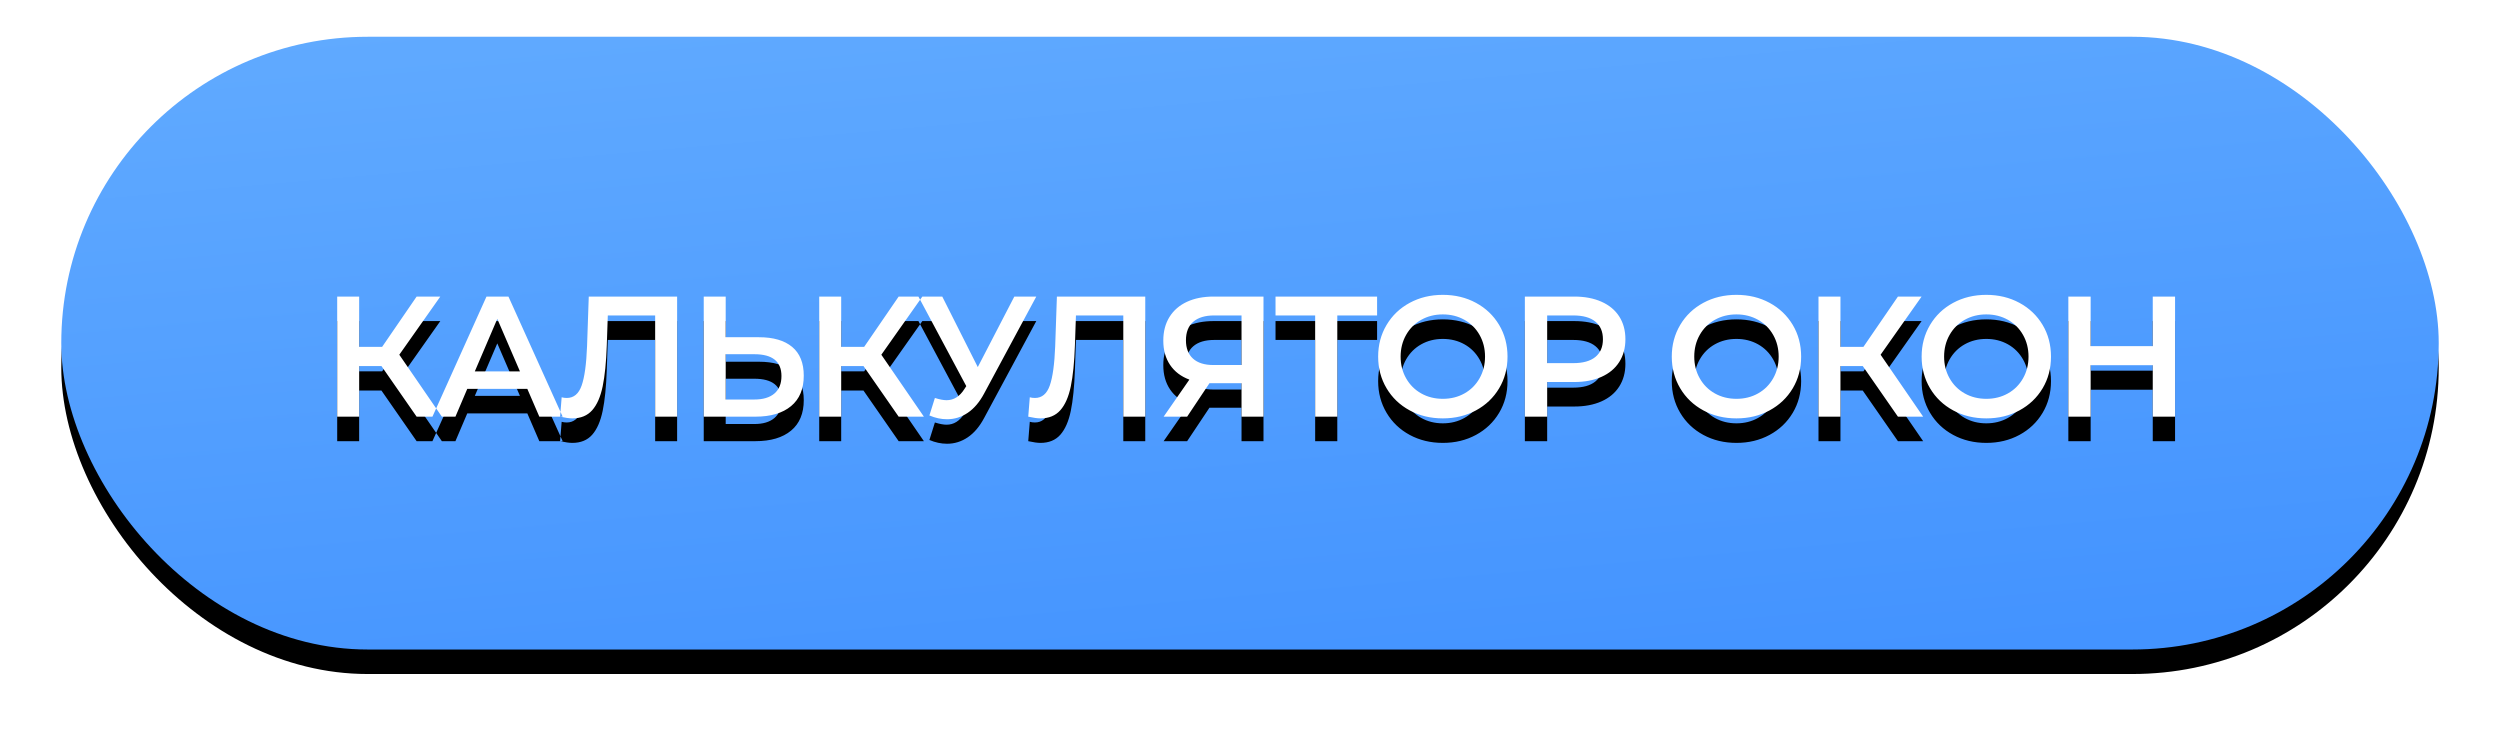 <?xml version="1.0" encoding="UTF-8"?> <svg xmlns="http://www.w3.org/2000/svg" xmlns:xlink="http://www.w3.org/1999/xlink" width="204px" height="60px" viewBox="0 0 204 60"> <!-- Generator: Sketch 52.4 (67378) - http://www.bohemiancoding.com/sketch --> <title>кнопка copy</title> <desc>Created with Sketch.</desc> <defs> <linearGradient x1="-12.498%" y1="-150.433%" x2="96.646%" y2="175.711%" id="linearGradient-1"> <stop stop-color="#85C7FF" offset="0%"></stop> <stop stop-color="#3084FF" offset="100%"></stop> </linearGradient> <rect id="path-2" x="0" y="0" width="194" height="50" rx="25"></rect> <filter x="-4.4%" y="-13.0%" width="108.8%" height="134.0%" id="filter-3"> <feOffset dx="0" dy="2" in="SourceAlpha" result="shadowOffsetOuter1"></feOffset> <feGaussianBlur stdDeviation="2.5" in="shadowOffsetOuter1" result="shadowBlurOuter1"></feGaussianBlur> <feColorMatrix values="0 0 0 0 0 0 0 0 0 0 0 0 0 0 0 0 0 0 0.269 0" type="matrix" in="shadowBlurOuter1" result="shadowMatrixOuter1"></feColorMatrix> <feOffset dx="1" dy="1" in="SourceAlpha" result="shadowOffsetOuter2"></feOffset> <feColorMatrix values="0 0 0 0 0.776 0 0 0 0 0.89 0 0 0 0 1 0 0 0 0.409 0" type="matrix" in="shadowOffsetOuter2" result="shadowMatrixOuter2"></feColorMatrix> <feOffset dx="-1" dy="-1" in="SourceAlpha" result="shadowOffsetOuter3"></feOffset> <feColorMatrix values="0 0 0 0 0.259 0 0 0 0 0.561 0 0 0 0 1 0 0 0 0.237 0" type="matrix" in="shadowOffsetOuter3" result="shadowMatrixOuter3"></feColorMatrix> <feMerge> <feMergeNode in="shadowMatrixOuter1"></feMergeNode> <feMergeNode in="shadowMatrixOuter2"></feMergeNode> <feMergeNode in="shadowMatrixOuter3"></feMergeNode> </feMerge> </filter> <path d="M26.127,26.87 L24.307,26.87 L24.307,31 L22.515,31 L22.515,21.2 L24.307,21.2 L24.307,25.302 L26.183,25.302 L28.997,21.2 L30.929,21.2 L27.583,25.946 L31.055,31 L28.997,31 L26.127,26.87 Z M38.029,28.732 L33.129,28.732 L32.163,31 L30.287,31 L34.697,21.2 L36.489,21.2 L40.913,31 L39.009,31 L38.029,28.732 Z M37.427,27.304 L35.579,23.02 L33.745,27.304 L37.427,27.304 Z M50.253,21.2 L50.253,31 L48.461,31 L48.461,22.74 L44.597,22.74 L44.513,25.19 C44.466,26.562 44.354,27.675 44.177,28.529 C44,29.383 43.715,30.032 43.323,30.475 C42.931,30.918 42.39,31.14 41.699,31.14 C41.456,31.14 41.125,31.093 40.705,31 L40.831,29.418 C40.952,29.455 41.092,29.474 41.251,29.474 C41.82,29.474 42.224,29.136 42.462,28.459 C42.7,27.782 42.847,26.716 42.903,25.26 L43.043,21.2 L50.253,21.2 Z M56.933,24.518 C58.109,24.518 59.012,24.782 59.642,25.309 C60.272,25.836 60.587,26.618 60.587,27.654 C60.587,28.737 60.242,29.565 59.551,30.139 C58.86,30.713 57.89,31 56.639,31 L52.425,31 L52.425,21.2 L54.217,21.2 L54.217,24.518 L56.933,24.518 Z M56.555,29.6 C57.264,29.6 57.81,29.437 58.193,29.11 C58.576,28.783 58.767,28.307 58.767,27.682 C58.767,26.497 58.03,25.904 56.555,25.904 L54.217,25.904 L54.217,29.6 L56.555,29.6 Z M65.461,26.87 L63.641,26.87 L63.641,31 L61.849,31 L61.849,21.2 L63.641,21.2 L63.641,25.302 L65.517,25.302 L68.331,21.2 L70.263,21.2 L66.917,25.946 L70.389,31 L68.331,31 L65.461,26.87 Z M79.561,21.2 L75.305,29.11 C74.932,29.81 74.486,30.335 73.968,30.685 C73.45,31.035 72.888,31.21 72.281,31.21 C71.796,31.21 71.315,31.107 70.839,30.902 L71.287,29.474 C71.67,29.595 71.987,29.656 72.239,29.656 C72.827,29.656 73.312,29.353 73.695,28.746 L73.849,28.508 L69.943,21.2 L71.889,21.2 L74.787,26.954 L77.769,21.2 L79.561,21.2 Z M88.453,21.2 L88.453,31 L86.661,31 L86.661,22.74 L82.797,22.74 L82.713,25.19 C82.666,26.562 82.554,27.675 82.377,28.529 C82.2,29.383 81.915,30.032 81.523,30.475 C81.131,30.918 80.59,31.14 79.899,31.14 C79.656,31.14 79.325,31.093 78.905,31 L79.031,29.418 C79.152,29.455 79.292,29.474 79.451,29.474 C80.02,29.474 80.424,29.136 80.662,28.459 C80.9,27.782 81.047,26.716 81.103,25.26 L81.243,21.2 L88.453,21.2 Z M98.101,21.2 L98.101,31 L96.309,31 L96.309,28.27 L93.691,28.27 L91.871,31 L89.953,31 L92.053,27.976 C91.372,27.724 90.847,27.325 90.478,26.779 C90.109,26.233 89.925,25.573 89.925,24.798 C89.925,24.051 90.093,23.407 90.429,22.866 C90.765,22.325 91.241,21.912 91.857,21.627 C92.473,21.342 93.196,21.2 94.027,21.2 L98.101,21.2 Z M94.083,22.74 C93.336,22.74 92.765,22.913 92.368,23.258 C91.971,23.603 91.773,24.107 91.773,24.77 C91.773,25.414 91.964,25.911 92.347,26.261 C92.73,26.611 93.285,26.786 94.013,26.786 L96.309,26.786 L96.309,22.74 L94.083,22.74 Z M107.371,22.74 L104.123,22.74 L104.123,31 L102.317,31 L102.317,22.74 L99.083,22.74 L99.083,21.2 L107.371,21.2 L107.371,22.74 Z M112.735,31.14 C111.736,31.14 110.836,30.923 110.033,30.489 C109.23,30.055 108.6,29.453 108.143,28.683 C107.686,27.913 107.457,27.052 107.457,26.1 C107.457,25.148 107.686,24.287 108.143,23.517 C108.6,22.747 109.23,22.145 110.033,21.711 C110.836,21.277 111.736,21.06 112.735,21.06 C113.734,21.06 114.634,21.277 115.437,21.711 C116.24,22.145 116.87,22.745 117.327,23.51 C117.784,24.275 118.013,25.139 118.013,26.1 C118.013,27.061 117.784,27.925 117.327,28.69 C116.87,29.455 116.24,30.055 115.437,30.489 C114.634,30.923 113.734,31.14 112.735,31.14 Z M112.735,29.544 C113.388,29.544 113.976,29.397 114.499,29.103 C115.022,28.809 115.432,28.398 115.731,27.871 C116.03,27.344 116.179,26.753 116.179,26.1 C116.179,25.447 116.03,24.856 115.731,24.329 C115.432,23.802 115.022,23.391 114.499,23.097 C113.976,22.803 113.388,22.656 112.735,22.656 C112.082,22.656 111.494,22.803 110.971,23.097 C110.448,23.391 110.038,23.802 109.739,24.329 C109.44,24.856 109.291,25.447 109.291,26.1 C109.291,26.753 109.44,27.344 109.739,27.871 C110.038,28.398 110.448,28.809 110.971,29.103 C111.494,29.397 112.082,29.544 112.735,29.544 Z M123.461,21.2 C124.31,21.2 125.05,21.34 125.68,21.62 C126.31,21.9 126.793,22.301 127.129,22.824 C127.465,23.347 127.633,23.967 127.633,24.686 C127.633,25.395 127.465,26.014 127.129,26.541 C126.793,27.068 126.31,27.472 125.68,27.752 C125.05,28.032 124.31,28.172 123.461,28.172 L121.249,28.172 L121.249,31 L119.429,31 L119.429,21.2 L123.461,21.2 Z M123.377,26.632 C124.17,26.632 124.772,26.464 125.183,26.128 C125.594,25.792 125.799,25.311 125.799,24.686 C125.799,24.061 125.594,23.58 125.183,23.244 C124.772,22.908 124.17,22.74 123.377,22.74 L121.249,22.74 L121.249,26.632 L123.377,26.632 Z M136.695,31.14 C135.696,31.14 134.796,30.923 133.993,30.489 C133.19,30.055 132.56,29.453 132.103,28.683 C131.646,27.913 131.417,27.052 131.417,26.1 C131.417,25.148 131.646,24.287 132.103,23.517 C132.56,22.747 133.19,22.145 133.993,21.711 C134.796,21.277 135.696,21.06 136.695,21.06 C137.694,21.06 138.594,21.277 139.397,21.711 C140.2,22.145 140.83,22.745 141.287,23.51 C141.744,24.275 141.973,25.139 141.973,26.1 C141.973,27.061 141.744,27.925 141.287,28.69 C140.83,29.455 140.2,30.055 139.397,30.489 C138.594,30.923 137.694,31.14 136.695,31.14 Z M136.695,29.544 C137.348,29.544 137.936,29.397 138.459,29.103 C138.982,28.809 139.392,28.398 139.691,27.871 C139.99,27.344 140.139,26.753 140.139,26.1 C140.139,25.447 139.99,24.856 139.691,24.329 C139.392,23.802 138.982,23.391 138.459,23.097 C137.936,22.803 137.348,22.656 136.695,22.656 C136.042,22.656 135.454,22.803 134.931,23.097 C134.408,23.391 133.998,23.802 133.699,24.329 C133.4,24.856 133.251,25.447 133.251,26.1 C133.251,26.753 133.4,27.344 133.699,27.871 C133.998,28.398 134.408,28.809 134.931,29.103 C135.454,29.397 136.042,29.544 136.695,29.544 Z M147.001,26.87 L145.181,26.87 L145.181,31 L143.389,31 L143.389,21.2 L145.181,21.2 L145.181,25.302 L147.057,25.302 L149.871,21.2 L151.803,21.2 L148.457,25.946 L151.929,31 L149.871,31 L147.001,26.87 Z M157.083,31.14 C156.084,31.14 155.184,30.923 154.381,30.489 C153.578,30.055 152.948,29.453 152.491,28.683 C152.034,27.913 151.805,27.052 151.805,26.1 C151.805,25.148 152.034,24.287 152.491,23.517 C152.948,22.747 153.578,22.145 154.381,21.711 C155.184,21.277 156.084,21.06 157.083,21.06 C158.082,21.06 158.982,21.277 159.785,21.711 C160.588,22.145 161.218,22.745 161.675,23.51 C162.132,24.275 162.361,25.139 162.361,26.1 C162.361,27.061 162.132,27.925 161.675,28.69 C161.218,29.455 160.588,30.055 159.785,30.489 C158.982,30.923 158.082,31.14 157.083,31.14 Z M157.083,29.544 C157.736,29.544 158.324,29.397 158.847,29.103 C159.37,28.809 159.78,28.398 160.079,27.871 C160.378,27.344 160.527,26.753 160.527,26.1 C160.527,25.447 160.378,24.856 160.079,24.329 C159.78,23.802 159.37,23.391 158.847,23.097 C158.324,22.803 157.736,22.656 157.083,22.656 C156.43,22.656 155.842,22.803 155.319,23.097 C154.796,23.391 154.386,23.802 154.087,24.329 C153.788,24.856 153.639,25.447 153.639,26.1 C153.639,26.753 153.788,27.344 154.087,27.871 C154.386,28.398 154.796,28.809 155.319,29.103 C155.842,29.397 156.43,29.544 157.083,29.544 Z M172.485,21.2 L172.485,31 L170.665,31 L170.665,26.8 L165.597,26.8 L165.597,31 L163.777,31 L163.777,21.2 L165.597,21.2 L165.597,25.246 L170.665,25.246 L170.665,21.2 L172.485,21.2 Z" id="path-4"></path> <filter x="-2.7%" y="-19.7%" width="105.3%" height="178.8%" id="filter-5"> <feOffset dx="0" dy="2" in="SourceAlpha" result="shadowOffsetOuter1"></feOffset> <feGaussianBlur stdDeviation="1" in="shadowOffsetOuter1" result="shadowBlurOuter1"></feGaussianBlur> <feColorMatrix values="0 0 0 0 0.188 0 0 0 0 0.444 0 0 0 0 0.811 0 0 0 0.474 0" type="matrix" in="shadowBlurOuter1"></feColorMatrix> </filter> </defs> <g id="Page-1" stroke="none" stroke-width="1" fill="none" fill-rule="evenodd"> <g id="Artboard" transform="translate(-1128, -19)"> <g id="Group-8-Copy"> <g id="кнопка-copy" transform="translate(1133, 22)"> <g id="Rectangle"> <use fill="black" fill-opacity="1" filter="url(#filter-3)" xlink:href="#path-2"></use> <use fill="url(#linearGradient-1)" fill-rule="evenodd" xlink:href="#path-2"></use> </g> <g id="Калькулятор-окон-Copy"> <use fill="black" fill-opacity="1" filter="url(#filter-5)" xlink:href="#path-4"></use> <use fill="#FFFFFF" fill-rule="evenodd" xlink:href="#path-4"></use> </g> </g> </g> </g> </g> </svg> 